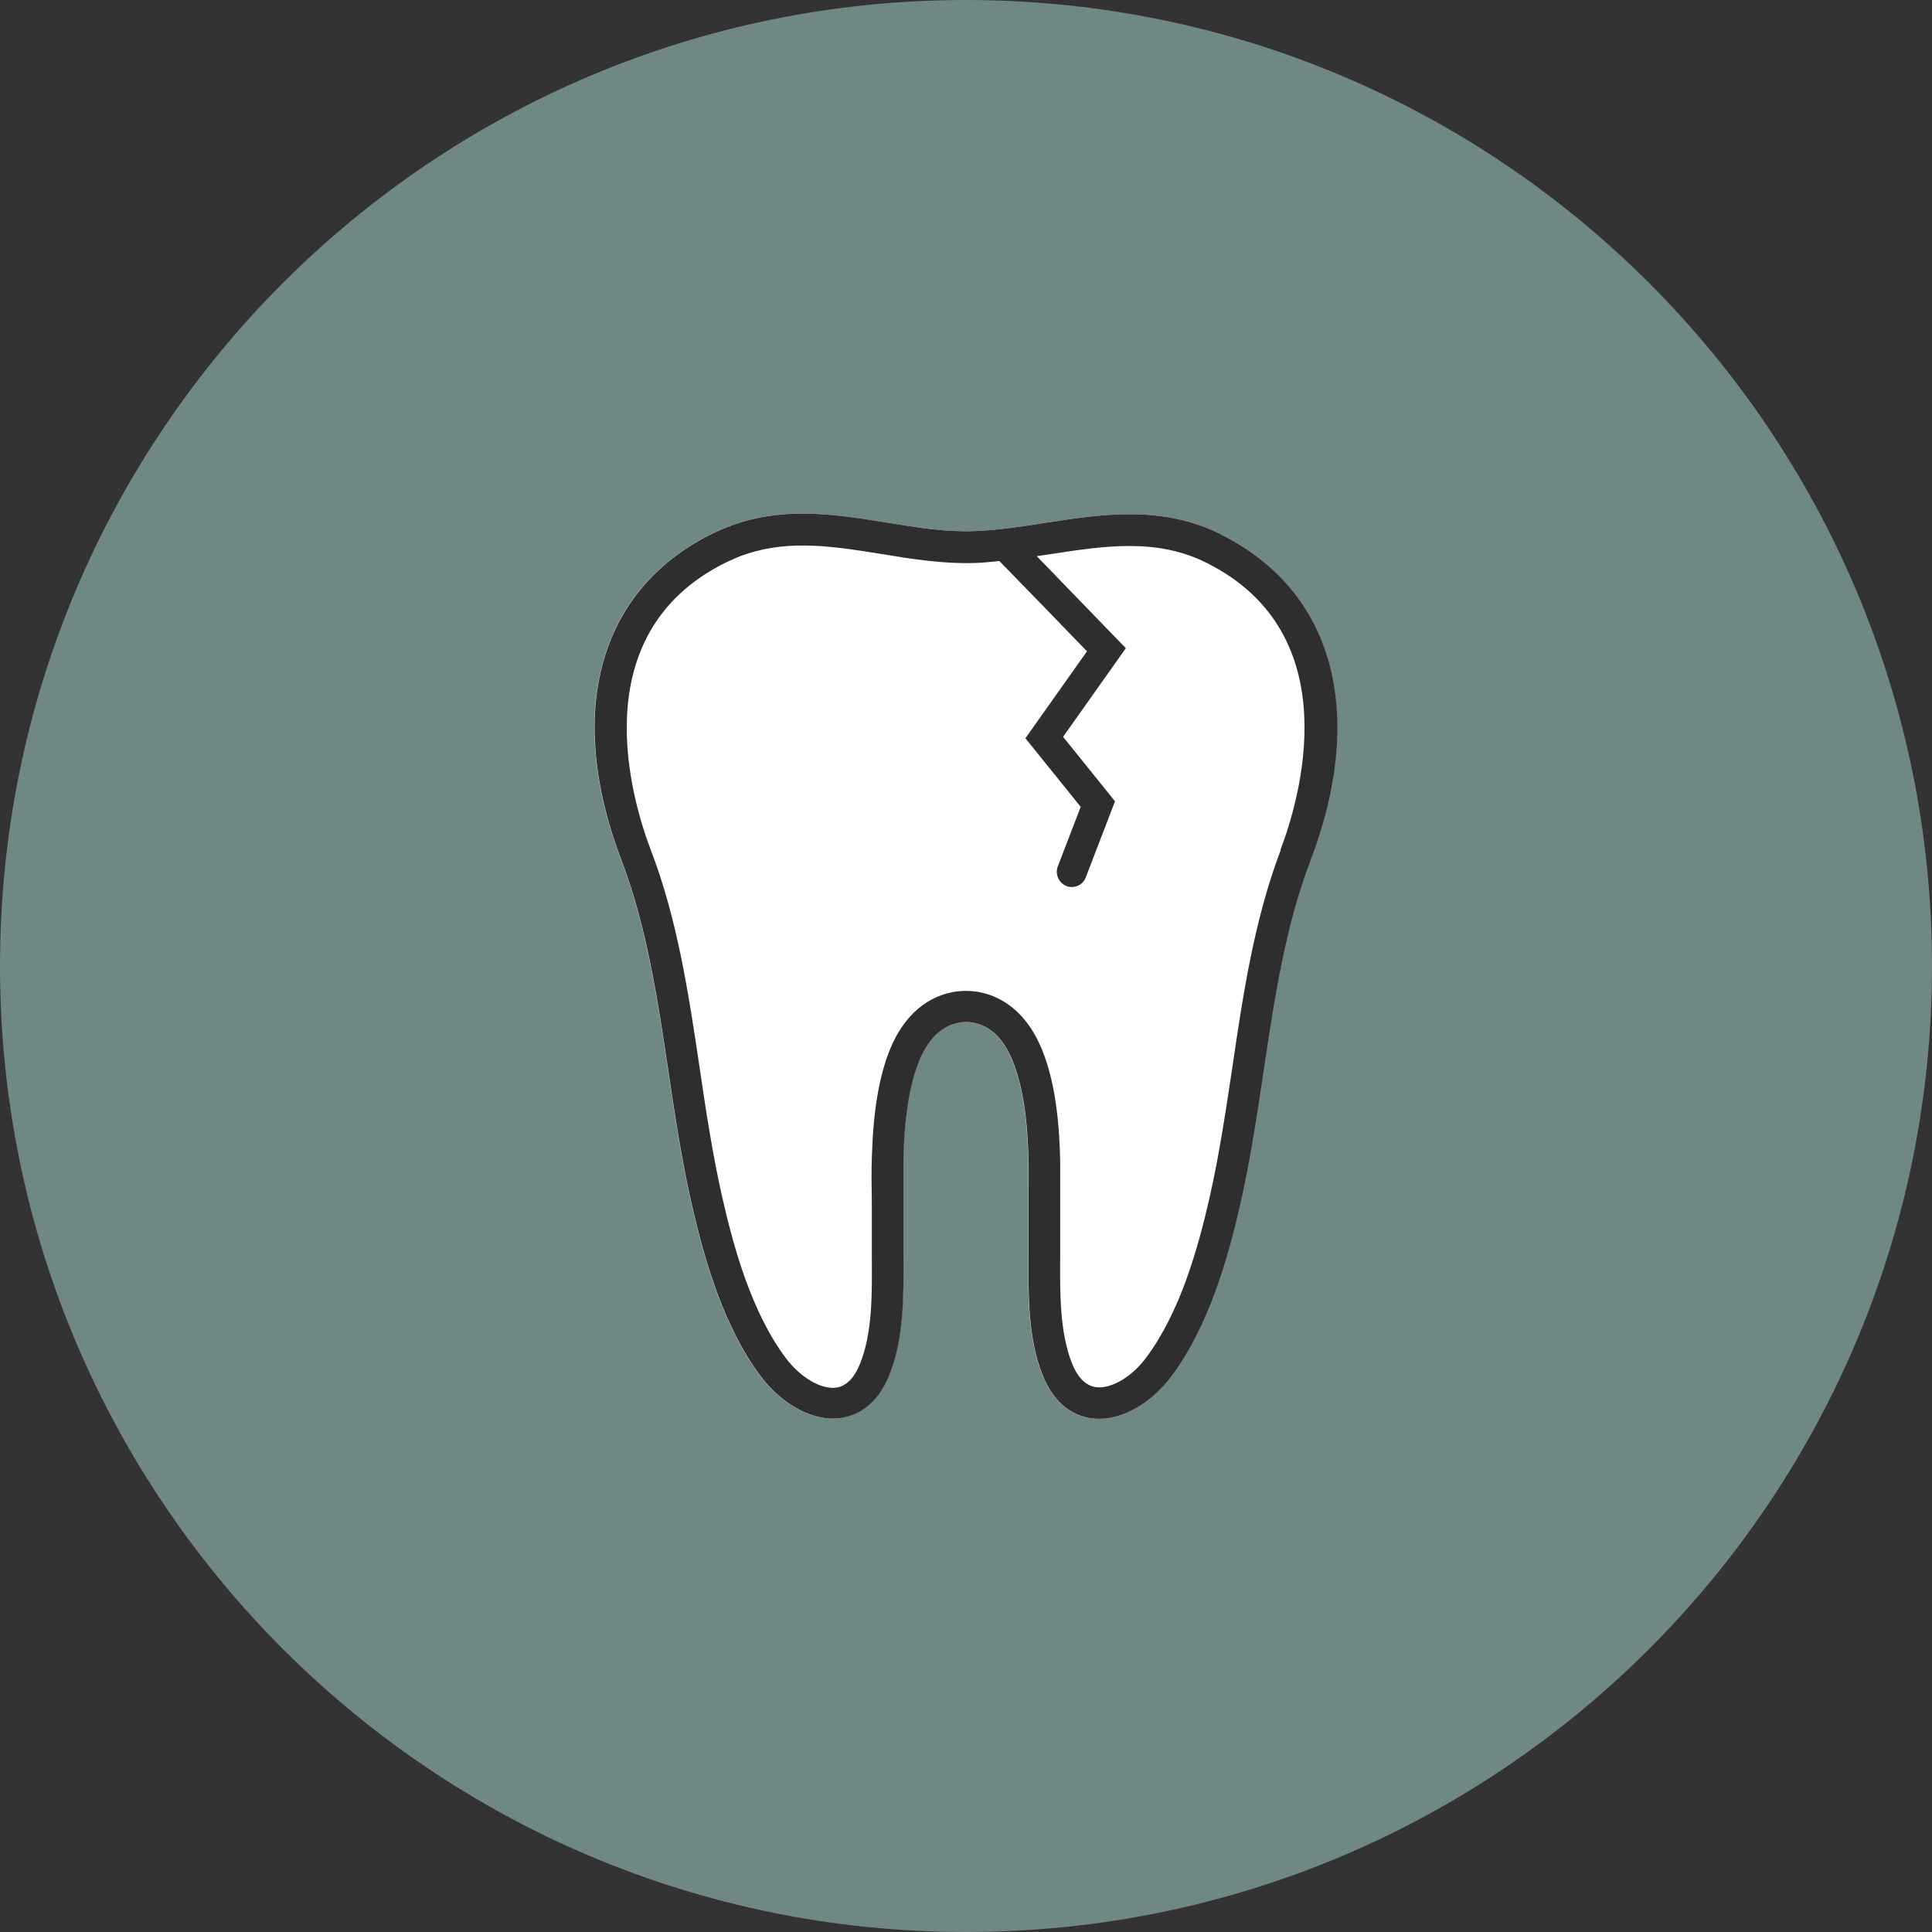 <svg width="80" height="80" viewBox="0 0 80 80" fill="none" xmlns="http://www.w3.org/2000/svg">
<rect x="0" y="0" width="80" height="80" fill="#333333" stroke="none"/>
<g clip-path="url(#clip0_5431_2553)">
<path d="M40 80C62.091 80 80 62.091 80 40C80 17.909 62.091 0 40 0C17.909 0 0 17.909 0 40C0 62.091 17.909 80 40 80Z" fill="#6F8785"/>
<path d="M50.57 22.13C48.13 20.91 45.67 21.28 43.29 21.65C42.34 21.8 41.35 21.95 40.39 21.99C39.19 22.04 38 21.85 36.72 21.64C34.72 21.32 32.64 20.98 30.54 21.67C30.16 21.79 29.79 21.95 29.42 22.13C24.77 24.46 23.39 29.51 25.73 35.64C26.78 38.39 27.23 41.43 27.67 44.38C27.94 46.19 28.22 48.05 28.63 49.85C29.14 52.08 29.93 54.92 31.5 57C32.4 58.19 33.69 58.87 34.79 58.72C35.43 58.63 36.3 58.25 36.83 56.9C37.43 55.39 37.41 53.59 37.4 52.01C37.4 51.63 37.4 51.27 37.4 50.92V50.66C37.4 50.35 37.4 50.04 37.4 49.74V49.7C37.4 49.13 37.4 48.55 37.4 47.98C37.42 47.15 37.48 46.06 37.72 45C37.95 44 38.27 43.32 38.73 42.86C39 42.59 39.32 42.42 39.68 42.35C40.13 42.26 40.6 42.37 40.99 42.64C41.54 43.03 41.93 43.73 42.2 44.79C42.49 45.91 42.55 47.06 42.58 48.05C42.59 48.57 42.58 49.11 42.58 49.62C42.58 50.02 42.58 50.48 42.58 50.92C42.58 51.26 42.58 51.6 42.58 51.97V52C42.57 53.59 42.55 55.39 43.15 56.91C43.68 58.26 44.55 58.64 45.19 58.73C45.29 58.74 45.39 58.75 45.5 58.75C46.53 58.75 47.67 58.08 48.48 57.01C50.05 54.92 50.84 52.09 51.35 49.86C51.76 48.06 52.04 46.2 52.31 44.39C52.75 41.44 53.2 38.4 54.25 35.65C56.59 29.52 55.22 24.47 50.56 22.14L50.57 22.13Z" fill="white"/>
<path d="M50.57 22.13C48.13 20.91 45.67 21.28 43.29 21.65C42.34 21.8 41.35 21.95 40.39 21.99C39.19 22.04 38 21.85 36.73 21.64C34.73 21.32 32.65 20.98 30.55 21.67C30.17 21.79 29.8 21.95 29.43 22.13C24.78 24.46 23.4 29.51 25.74 35.64C26.79 38.39 27.24 41.43 27.68 44.38C27.95 46.19 28.23 48.05 28.64 49.85C29.15 52.08 29.94 54.92 31.51 57C32.41 58.19 33.7 58.87 34.8 58.72C35.44 58.63 36.31 58.25 36.84 56.9C37.44 55.39 37.42 53.59 37.41 52.01C37.41 51.63 37.41 51.27 37.41 50.92V50.66C37.41 50.35 37.41 50.04 37.41 49.74V49.7C37.41 49.13 37.41 48.55 37.41 47.98C37.43 47.15 37.49 46.06 37.73 45C37.96 44 38.28 43.32 38.74 42.86C39.01 42.59 39.33 42.42 39.69 42.35C40.14 42.26 40.61 42.37 41 42.64C41.55 43.03 41.94 43.73 42.21 44.79C42.5 45.91 42.56 47.06 42.59 48.05C42.6 48.57 42.59 49.11 42.59 49.62C42.59 50.02 42.59 50.48 42.59 50.92C42.59 51.26 42.59 51.6 42.59 51.97V52C42.58 53.59 42.56 55.39 43.16 56.91C43.69 58.26 44.56 58.64 45.2 58.73C45.3 58.74 45.4 58.75 45.51 58.75C46.54 58.75 47.68 58.08 48.49 57.01C50.06 54.92 50.85 52.09 51.36 49.86C51.77 48.06 52.05 46.2 52.32 44.39C52.76 41.44 53.21 38.4 54.26 35.65C56.6 29.52 55.23 24.47 50.57 22.14V22.13ZM53.04 35.18C51.94 38.06 51.47 41.18 51.03 44.19C50.76 45.97 50.49 47.81 50.09 49.57C49.61 51.68 48.87 54.34 47.45 56.23C46.86 57.02 46.01 57.52 45.38 57.44C44.96 57.38 44.62 57.04 44.38 56.43C43.88 55.15 43.89 53.56 43.9 52.03C43.9 51.64 43.9 51.27 43.9 50.92C43.9 50.49 43.9 50.05 43.9 49.65C43.9 49.13 43.9 48.59 43.9 48.03C43.87 46.97 43.8 45.73 43.48 44.48C43.13 43.12 42.57 42.18 41.76 41.6C41.24 41.23 40.63 41.03 40.01 41.03C39.82 41.03 39.63 41.05 39.44 41.08C38.83 41.2 38.27 41.5 37.82 41.95C37.18 42.59 36.75 43.47 36.46 44.72C36.19 45.89 36.13 47.06 36.1 47.95C36.08 48.57 36.09 49.17 36.1 49.76V49.81C36.1 50.1 36.1 50.39 36.1 50.68V50.92C36.1 51.27 36.1 51.62 36.1 52V52.03C36.11 53.57 36.13 55.17 35.62 56.45C35.38 57.06 35.04 57.4 34.62 57.46C34 57.54 33.15 57.04 32.55 56.25C31.13 54.36 30.39 51.7 29.91 49.59C29.51 47.83 29.23 45.99 28.97 44.21C28.52 41.2 28.06 38.09 26.95 35.2C26.17 33.16 24.09 26.29 30 23.32C30.31 23.17 30.62 23.03 30.94 22.93C32.74 22.34 34.57 22.63 36.5 22.94C37.77 23.15 39.08 23.36 40.43 23.31C40.75 23.3 41.06 23.26 41.38 23.23C42.09 23.95 44.17 26.1 45.01 26.97L42.46 30.57L44.75 33.41L43.8 35.88C43.68 36.2 43.84 36.56 44.16 36.69C44.23 36.72 44.31 36.73 44.38 36.73C44.63 36.73 44.87 36.58 44.96 36.33L46.17 33.18L44.02 30.51L46.62 26.84L46.26 26.47C46.26 26.47 44.18 24.32 42.93 23.03C43.11 23 43.29 22.98 43.47 22.95C45.75 22.6 47.9 22.27 49.97 23.31C55.88 26.27 53.8 33.15 53.02 35.19L53.04 35.18Z" fill="#2E2E2E"/>
</g>
<defs>
<clipPath id="clip0_5431_2553">
<rect width="80" height="80" fill="white"/>
</clipPath>
</defs>
</svg>
